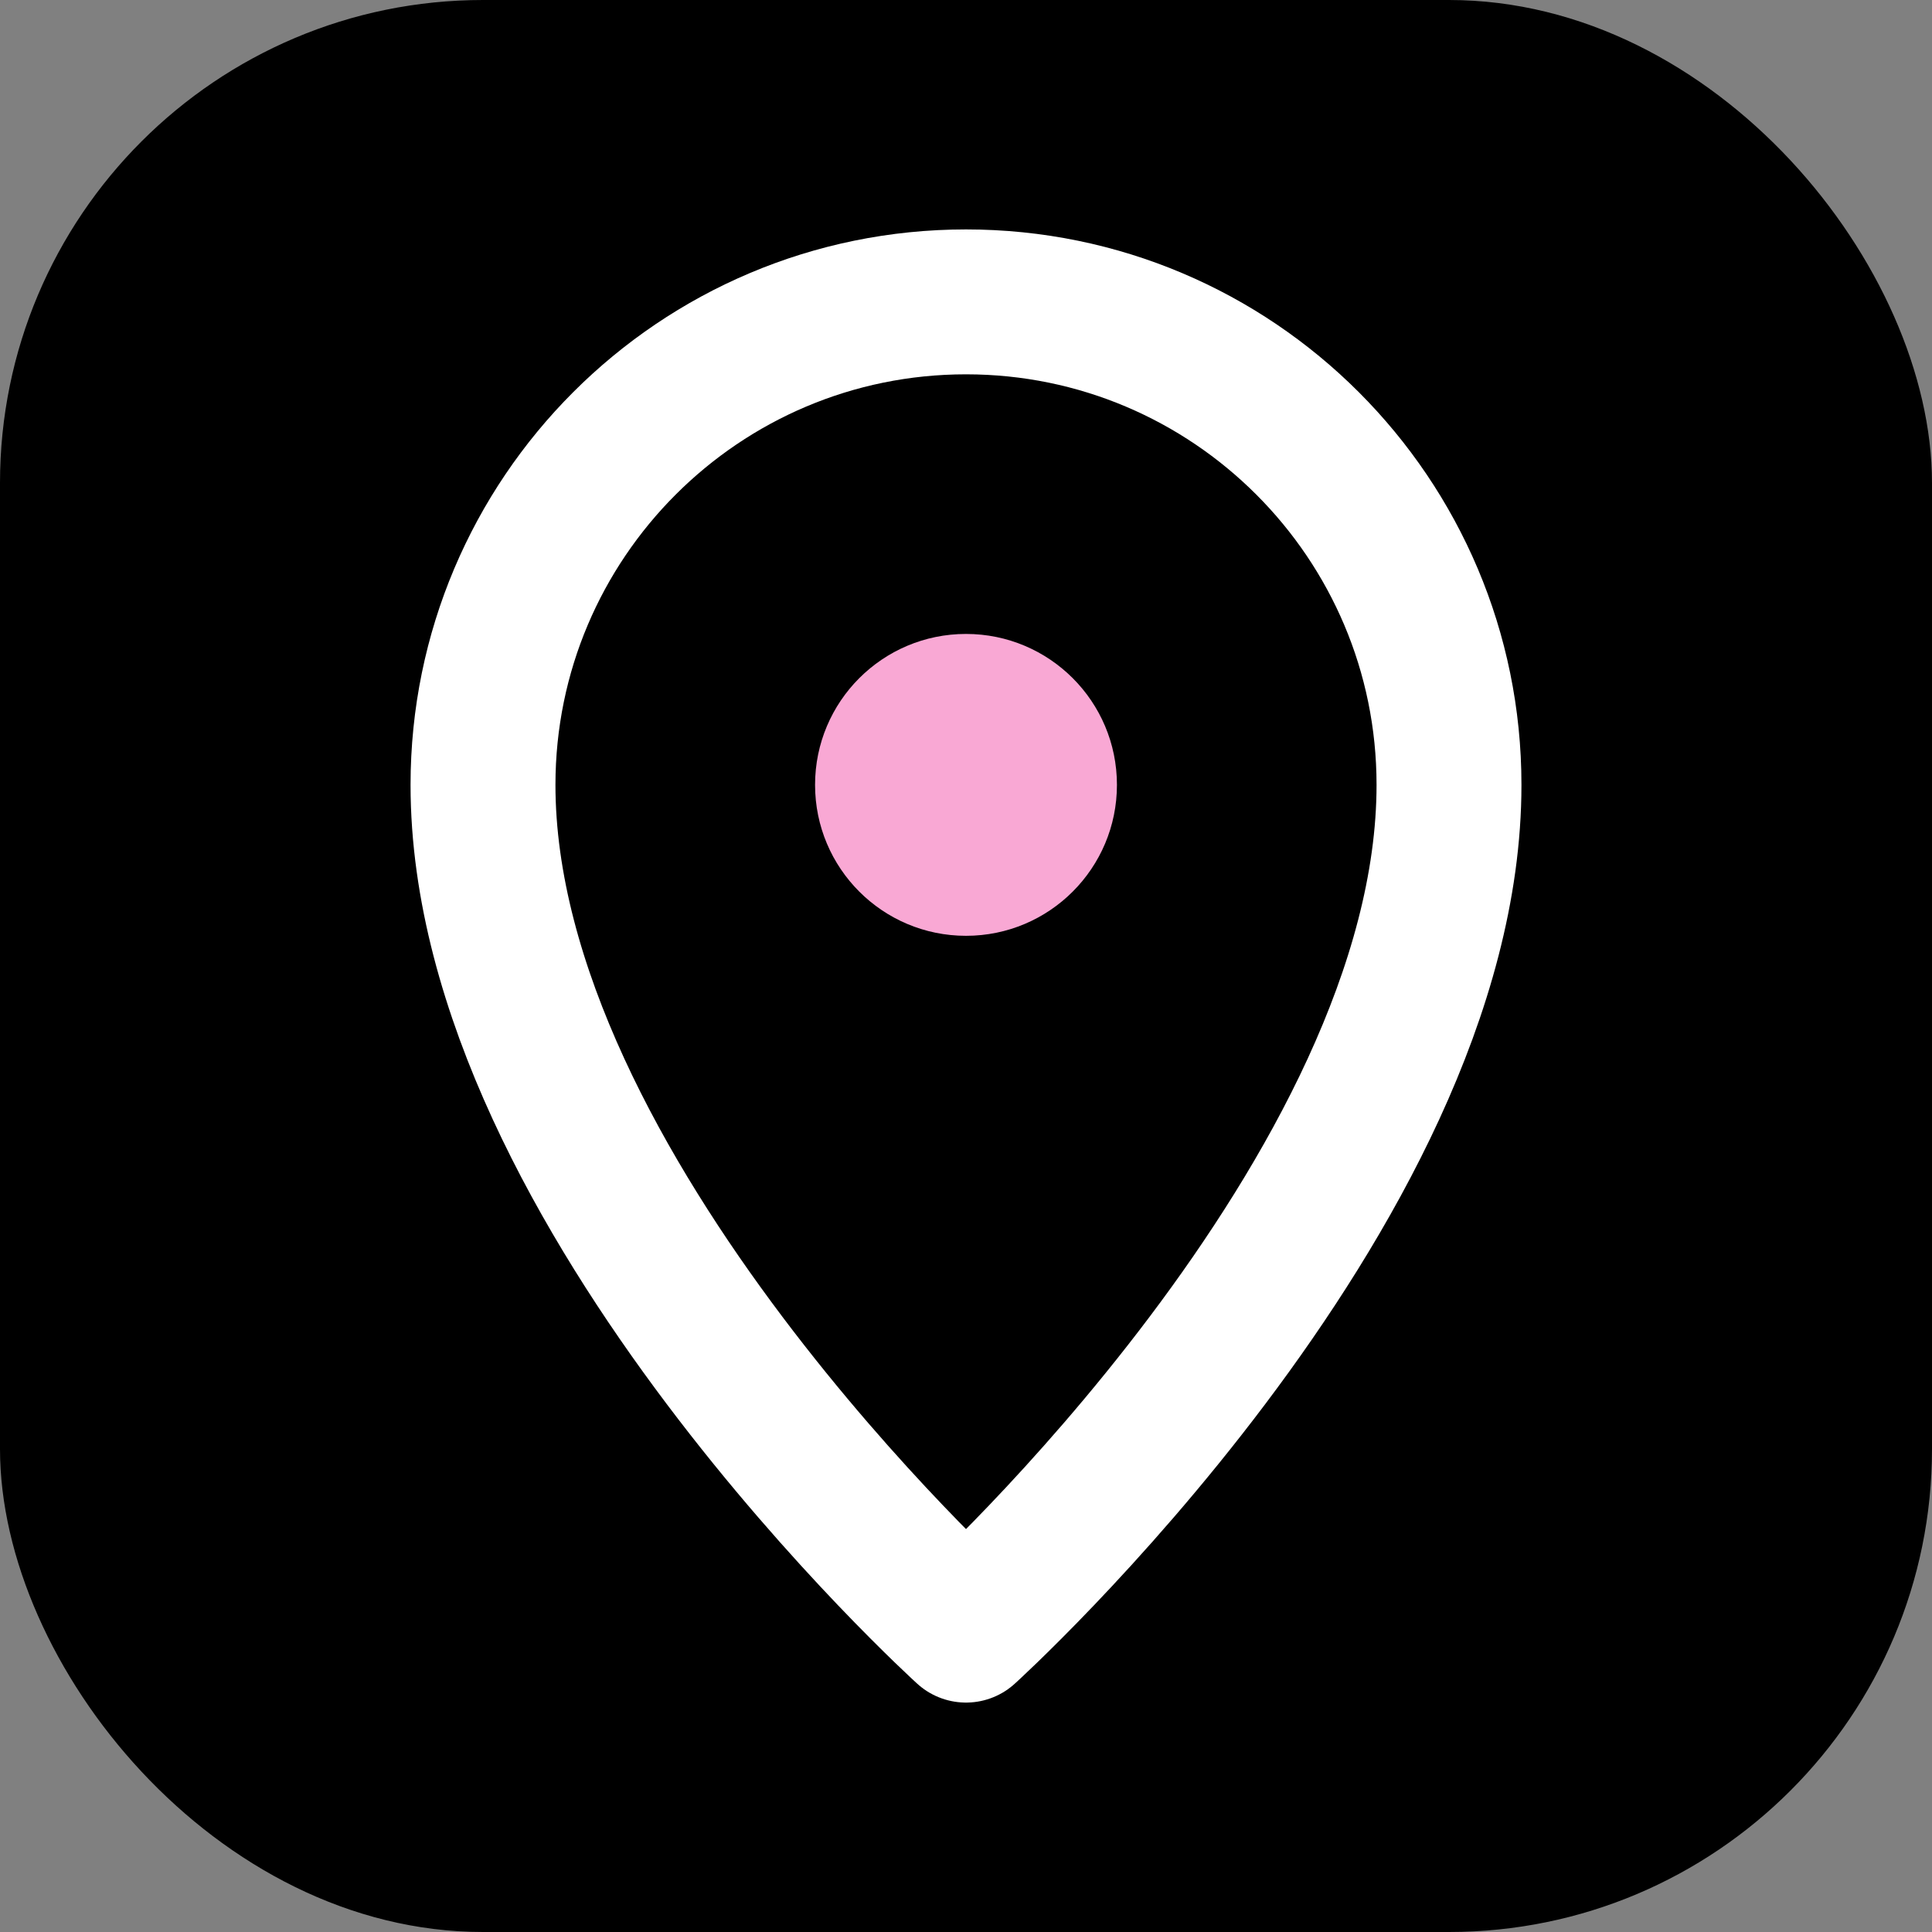 <svg
  width="32"
  height="32"
  viewBox="0 0 32 32"
  fill="none"
  xmlns="http://www.w3.org/2000/svg"
>
  <rect x="0" y="0" width="32" height="32" fill="#808080" stroke="none"/>
  <rect width="32" height="32" rx="8" fill="#000000" />
  <path
    d="M16 5C11.582 5 8 8.582 8 13c0 6.75 8 14 8 14s8-7.25 8-14c0-4.418-3.582-8-8-8z"
    stroke="#FFFFFF"
    stroke-width="2.4"
    stroke-linecap="round"
    stroke-linejoin="round"
    fill="none"
  />
  <circle cx="16" cy="13" r="2.5" fill="#F9A8D4" />
</svg>


